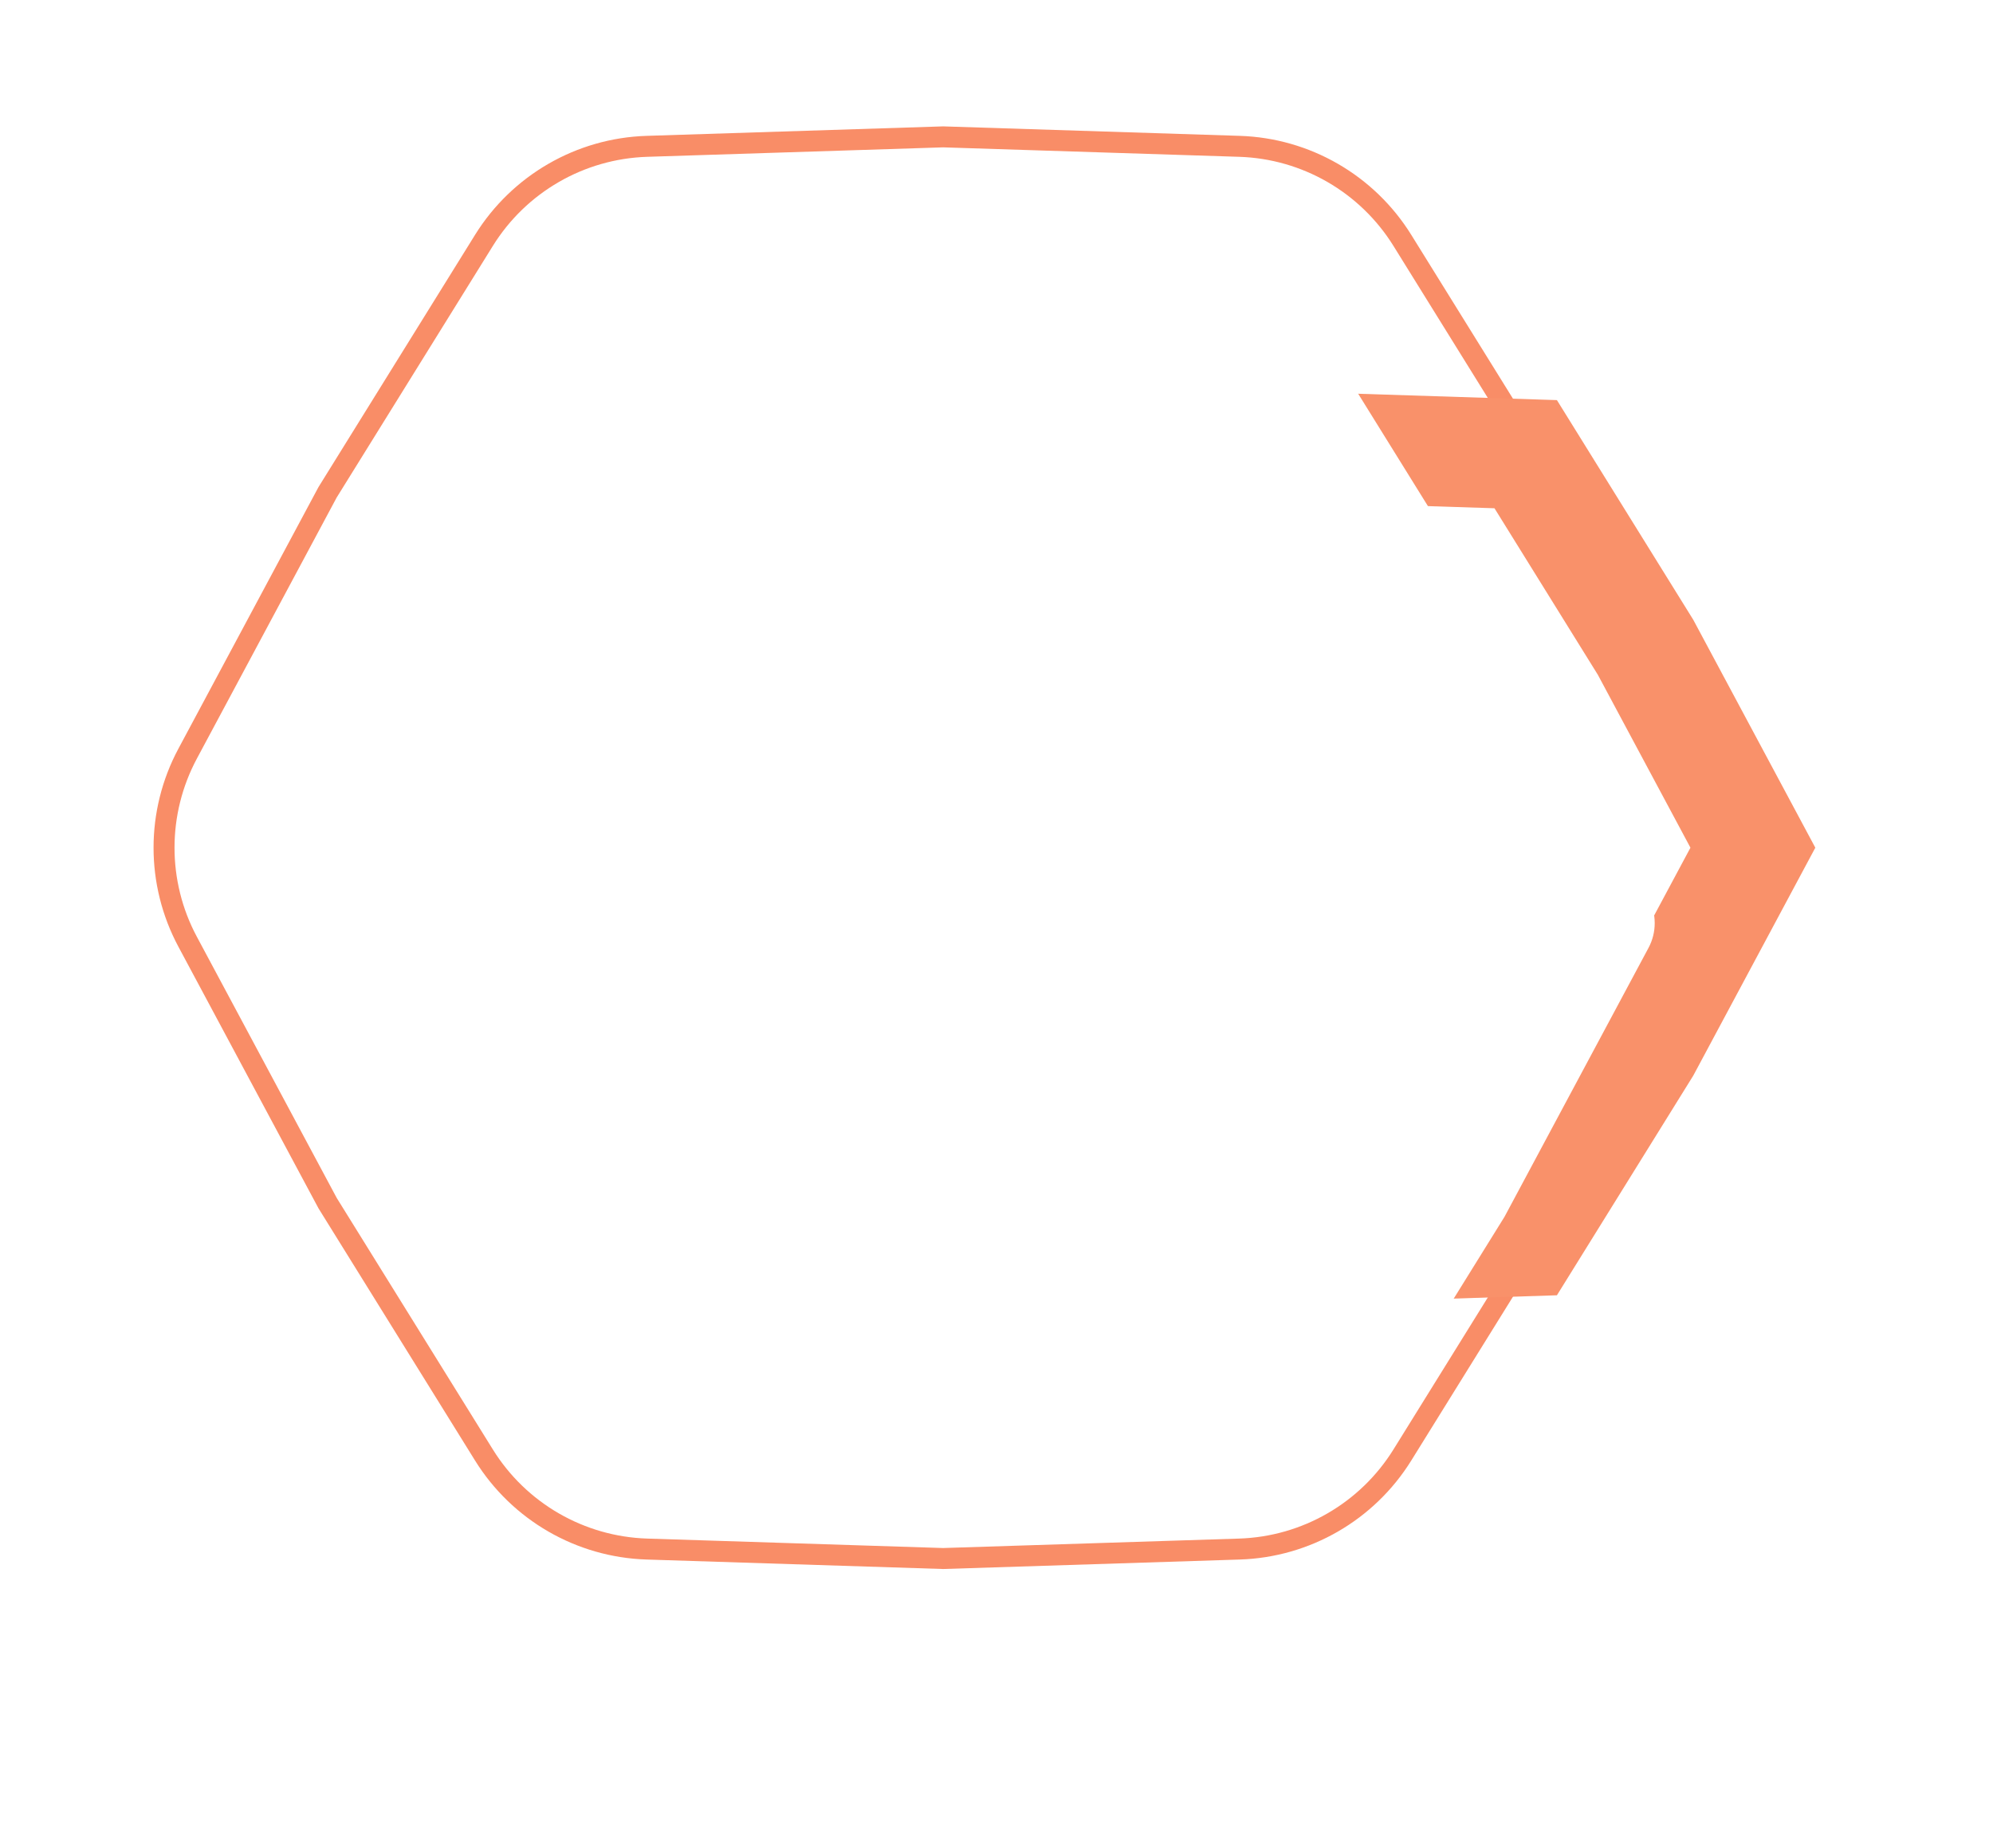 <svg width="467" height="433" viewBox="0 0 467 433" fill="none" xmlns="http://www.w3.org/2000/svg">
<path d="M290.434 34.288C306.041 34.786 320.366 43.057 328.602 56.324L365.238 115.342L398.036 176.587C405.407 190.352 405.407 206.892 398.035 220.658L365.24 281.898L328.601 340.92C320.366 354.187 306.042 362.458 290.435 362.956L220.998 365.174L151.568 362.956C135.96 362.458 121.635 354.187 113.4 340.92L76.763 281.901L43.966 220.657C36.594 206.892 36.595 190.352 43.967 176.586L76.761 115.345L113.4 56.324C121.636 43.057 135.959 34.787 151.567 34.288L221.004 32.068L290.434 34.288Z" fill="white" stroke="#F98D67" stroke-width="4.913"/>
<path d="M385.588 151.664L410.735 198.622L385.592 245.574L357.502 290.825L304.275 292.525L251.035 290.825L222.945 245.574L197.801 198.622L222.945 151.67L251.035 106.419L304.282 104.718L357.502 106.419L385.588 151.664Z" fill="white" stroke="#F9916A" stroke-width="25.795"/>
<g filter="url(#filter0_d_16_16)">
<path d="M292.525 63.79C296.632 63.921 300.402 66.097 302.569 69.589L340.258 130.304L373.995 193.301C375.934 196.924 375.934 201.276 373.995 204.899L340.258 267.896L302.569 328.611C300.402 332.102 296.632 334.279 292.525 334.41L221.1 336.692L149.675 334.41C145.567 334.279 141.798 332.102 139.631 328.611L101.942 267.896L68.205 204.899C66.265 201.276 66.265 196.924 68.205 193.301L101.942 130.304L139.631 69.589C141.798 66.097 145.567 63.921 149.675 63.79L221.1 61.508L292.525 63.79Z" fill="white"/>
</g>
<defs>
<filter id="filter0_d_16_16" x="0.42" y="0.091" width="465.927" height="432.412" filterUnits="userSpaceOnUse" color-interpolation-filters="sRGB">
<feFlood flood-opacity="0" result="BackgroundImageFix"/>
<feColorMatrix in="SourceAlpha" type="matrix" values="0 0 0 0 0 0 0 0 0 0 0 0 0 0 0 0 0 0 127 0" result="hardAlpha"/>
<feOffset dx="12.284" dy="17.197"/>
<feGaussianBlur stdDeviation="39.307"/>
<feComposite in2="hardAlpha" operator="out"/>
<feColorMatrix type="matrix" values="0 0 0 0 1 0 0 0 0 0 0 0 0 0 0.017 0 0 0 0.33 0"/>
<feBlend mode="normal" in2="BackgroundImageFix" result="effect1_dropShadow_16_16"/>
<feBlend mode="normal" in="SourceGraphic" in2="effect1_dropShadow_16_16" result="shape"/>
</filter>
</defs>
</svg>
